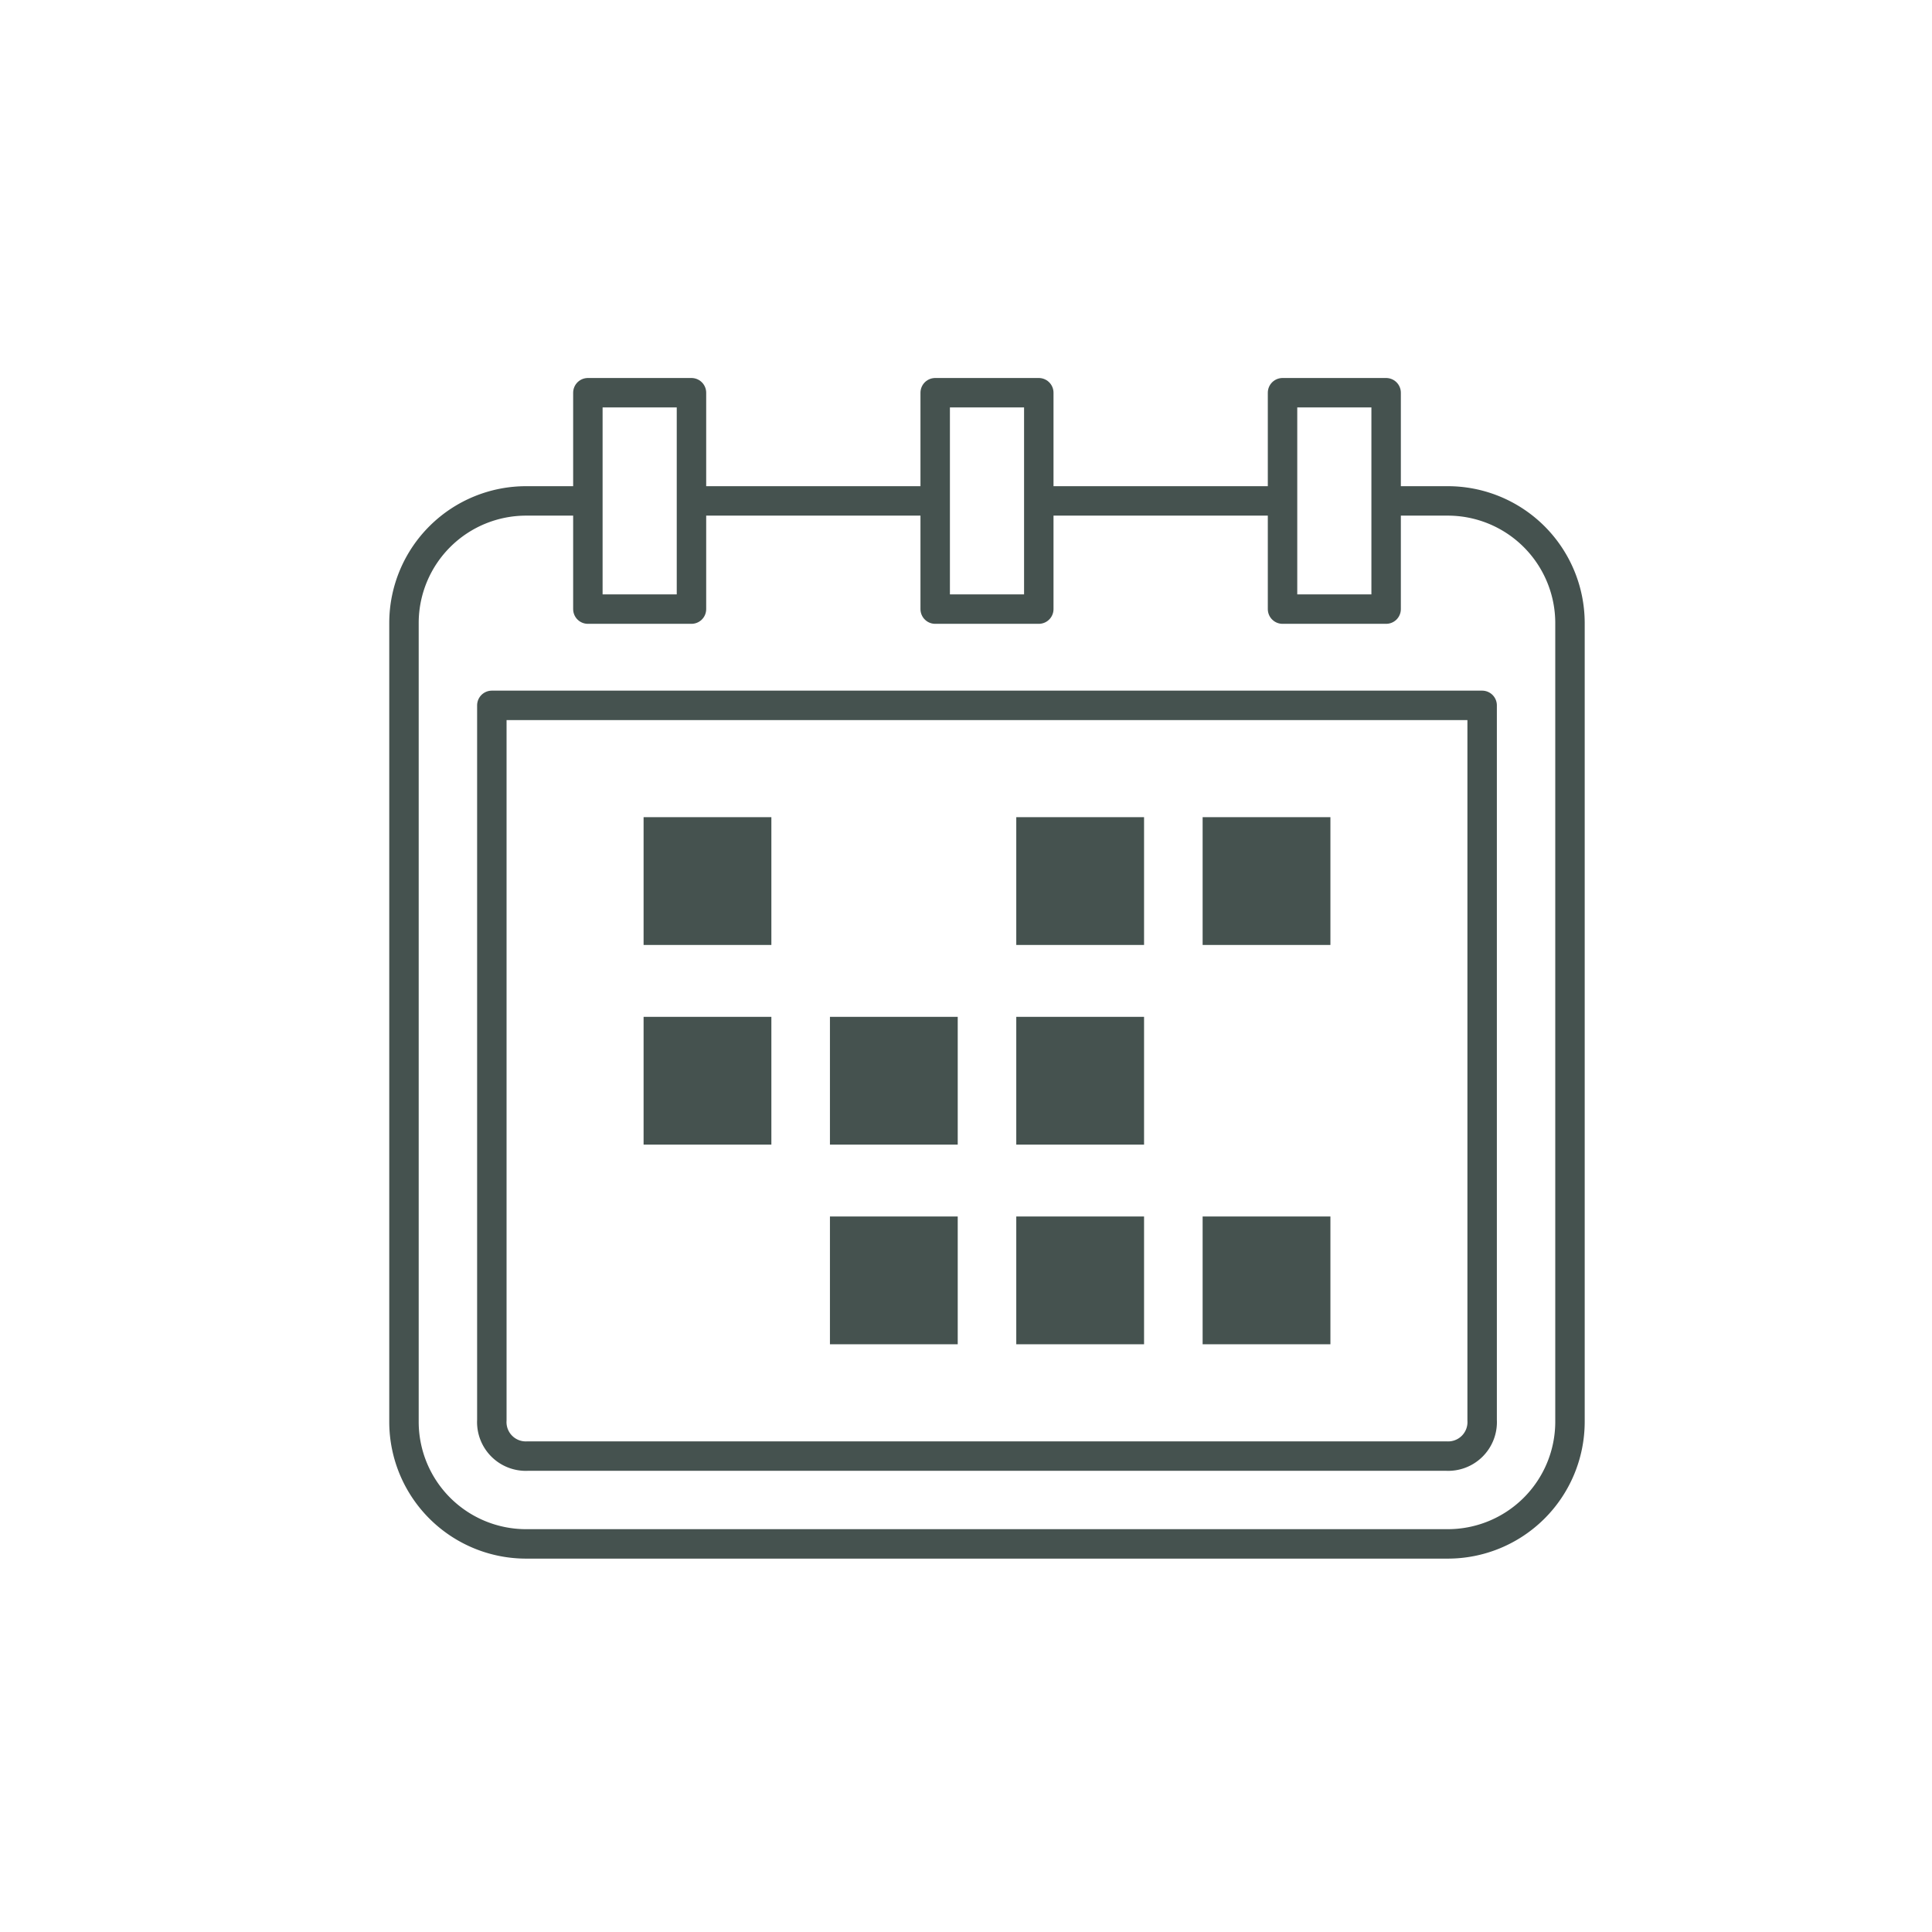 <svg xmlns="http://www.w3.org/2000/svg" xmlns:xlink="http://www.w3.org/1999/xlink" width="92" height="92" viewBox="0 0 92 92">
  <defs>
    <clipPath id="clip-path">
      <rect id="長方形_571" data-name="長方形 571" width="56.926" height="56.222" transform="translate(0 0)" fill="none"/>
    </clipPath>
  </defs>
  <g id="グループ_1157" data-name="グループ 1157" transform="translate(-3310 501)">
    <rect id="長方形_765" data-name="長方形 765" width="92" height="92" transform="translate(3310 -501)" fill="#fff"/>
    <g id="グループ_1151" data-name="グループ 1151" transform="translate(3328.537 -483)">
      <rect id="長方形_556" data-name="長方形 556" width="6.085" height="6.085" transform="translate(12.11 20.913)" fill="#45524f"/>
      <rect id="長方形_557" data-name="長方形 557" width="6.085" height="6.085" transform="translate(38.731 20.913)" fill="#45524f"/>
      <rect id="長方形_558" data-name="長方形 558" width="6.085" height="6.085" transform="translate(29.857 20.913)" fill="#45524f"/>
      <rect id="長方形_559" data-name="長方形 559" width="6.085" height="6.085" transform="translate(12.11 30.421)" fill="#45524f"/>
      <rect id="長方形_560" data-name="長方形 560" width="6.085" height="6.085" transform="translate(29.857 30.421)" fill="#45524f"/>
      <rect id="長方形_561" data-name="長方形 561" width="6.085" height="6.085" transform="translate(20.984 30.421)" fill="#45524f"/>
      <rect id="長方形_562" data-name="長方形 562" width="6.085" height="6.085" transform="translate(38.731 39.928)" fill="#45524f"/>
      <rect id="長方形_563" data-name="長方形 563" width="6.085" height="6.085" transform="translate(29.857 39.928)" fill="#45524f"/>
      <rect id="長方形_564" data-name="長方形 564" width="6.085" height="6.085" transform="translate(20.984 39.928)" fill="#45524f"/>
      <g id="グループ_969" data-name="グループ 969">
        <g id="グループ_968" data-name="グループ 968" clip-path="url(#clip-path)">
          <path id="パス_1190" data-name="パス 1190" d="M6.536,5.853A5.817,5.817,0,0,0,.7,11.636v38.1a5.816,5.816,0,0,0,5.835,5.783H50.38a5.82,5.82,0,0,0,5.844-5.783v-38.1A5.821,5.821,0,0,0,50.38,5.853ZM52.041,49.626a1.62,1.62,0,0,1-1.711,1.711H6.595a1.62,1.62,0,0,1-1.711-1.711V15.589H52.041Z" fill="#fff"/>
          <path id="パス_1191" data-name="パス 1191" d="M6.536,5.853A5.817,5.817,0,0,0,.7,11.636v38.1a5.816,5.816,0,0,0,5.835,5.783H50.38a5.82,5.82,0,0,0,5.844-5.783v-38.1A5.821,5.821,0,0,0,50.38,5.853ZM52.041,49.626a1.62,1.62,0,0,1-1.711,1.711H6.595a1.62,1.62,0,0,1-1.711-1.711V15.589H52.041Z" fill="none" stroke="#45524f" stroke-linecap="round" stroke-linejoin="round" stroke-width="1.402"/>
          <rect id="長方形_565" data-name="長方形 565" width="4.933" height="10.304" transform="translate(9.457 0.701)" fill="#fff"/>
          <rect id="長方形_566" data-name="長方形 566" width="4.933" height="10.304" transform="translate(9.457 0.701)" fill="none" stroke="#45524f" stroke-linecap="round" stroke-linejoin="round" stroke-width="1.402"/>
          <rect id="長方形_567" data-name="長方形 567" width="4.933" height="10.304" transform="translate(25.996 0.701)" fill="#fff"/>
          <rect id="長方形_568" data-name="長方形 568" width="4.933" height="10.304" transform="translate(25.996 0.701)" fill="none" stroke="#45524f" stroke-linecap="round" stroke-linejoin="round" stroke-width="1.402"/>
          <rect id="長方形_569" data-name="長方形 569" width="4.933" height="10.304" transform="translate(42.536 0.701)" fill="#fff"/>
          <rect id="長方形_570" data-name="長方形 570" width="4.933" height="10.304" transform="translate(42.536 0.701)" fill="none" stroke="#45524f" stroke-linecap="round" stroke-linejoin="round" stroke-width="1.402"/>
        </g>
      </g>
    </g>
  </g>
</svg>

